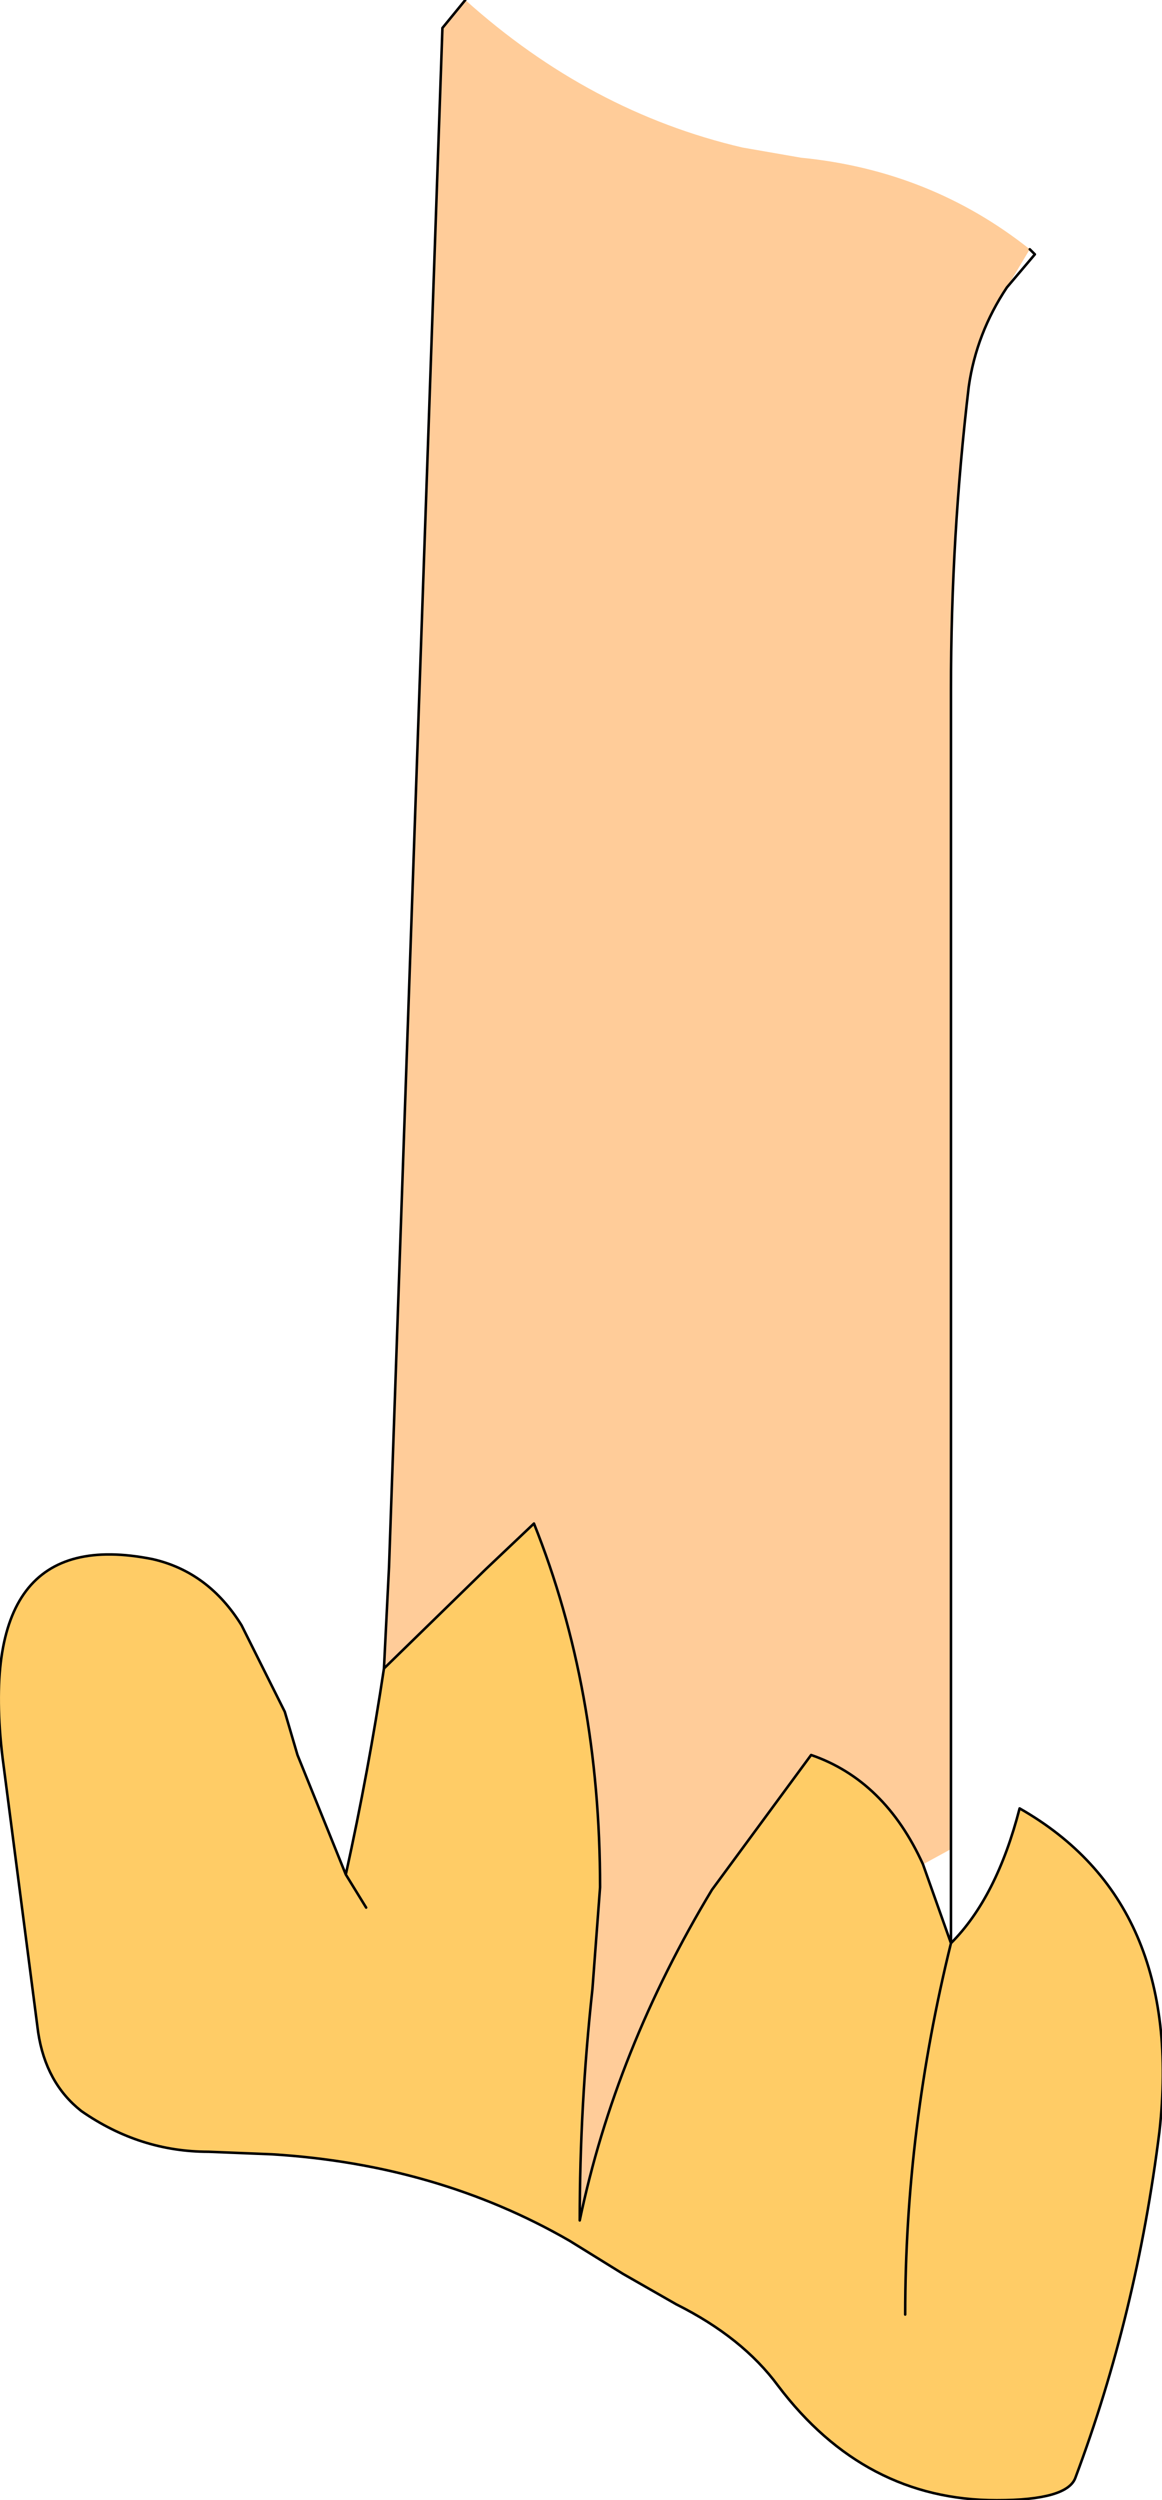 <?xml version="1.0" encoding="UTF-8" standalone="no"?>
<svg xmlns:xlink="http://www.w3.org/1999/xlink" height="49.15px" width="22.85px" xmlns="http://www.w3.org/2000/svg">
  <g transform="matrix(1.0, 0.0, 0.0, 1.0, 8.65, 39.1)">
    <path d="M10.05 -0.9 Q10.95 -1.8 11.4 -3.55 14.65 -1.7 14.15 2.8 13.7 6.4 12.5 9.6 12.35 10.05 10.95 10.05 8.35 10.05 6.65 7.8 5.95 6.85 4.65 6.2 L3.6 5.6 2.55 4.95 Q-0.05 3.45 -3.3 3.25 L-4.55 3.2 Q-5.9 3.2 -7.05 2.4 -7.75 1.85 -7.9 0.85 L-8.6 -4.55 Q-9.15 -9.15 -5.65 -8.45 -4.55 -8.2 -3.9 -7.15 L-3.05 -5.45 -2.8 -4.6 -1.85 -2.25 Q-1.4 -4.3 -1.1 -6.3 L0.9 -8.25 1.85 -9.15 Q3.15 -5.9 3.15 -2.0 L3.0 0.0 Q2.75 2.3 2.75 4.55 3.45 1.2 5.35 -1.95 L7.3 -4.6 Q8.75 -4.1 9.5 -2.45 L10.05 -0.9 Q9.15 2.75 9.15 6.4 9.15 2.75 10.05 -0.9 M-1.45 -1.6 L-1.85 -2.25 -1.45 -1.6" fill="#ffcc66" fill-rule="evenodd" stroke="none"/>
    <path d="M-1.1 -6.3 L-1.0 -8.3 0.05 -38.55 0.5 -39.1 Q2.95 -36.9 5.95 -36.2 L7.1 -36.0 Q9.65 -35.75 11.6 -34.2 L11.15 -33.45 Q10.55 -32.55 10.4 -31.5 10.05 -28.55 10.05 -25.55 L10.05 -3.55 10.05 -2.75 9.5 -2.45 Q8.75 -4.1 7.3 -4.6 L5.35 -1.95 Q3.45 1.2 2.75 4.55 2.75 2.3 3.0 0.0 L3.15 -2.0 Q3.15 -5.9 1.85 -9.15 L0.9 -8.25 -1.1 -6.3" fill="#ffcc99" fill-rule="evenodd" stroke="none"/>
    <path d="M-1.1 -6.3 L-1.0 -8.3 0.05 -38.55 0.5 -39.1 M11.6 -34.2 L11.7 -34.1 11.15 -33.45 Q10.55 -32.55 10.4 -31.5 10.05 -28.55 10.05 -25.55 L10.05 -3.55 10.05 -2.75 10.05 -0.9 Q10.95 -1.8 11.4 -3.55 14.65 -1.7 14.15 2.8 13.7 6.4 12.5 9.6 12.35 10.05 10.95 10.05 8.35 10.05 6.65 7.8 5.95 6.85 4.65 6.2 L3.6 5.6 2.55 4.95 Q-0.05 3.45 -3.3 3.25 L-4.55 3.2 Q-5.9 3.2 -7.05 2.4 -7.75 1.85 -7.9 0.85 L-8.6 -4.55 Q-9.15 -9.15 -5.65 -8.45 -4.55 -8.2 -3.9 -7.15 L-3.05 -5.45 -2.8 -4.6 -1.85 -2.25 Q-1.4 -4.3 -1.1 -6.3 L0.9 -8.25 1.85 -9.15 Q3.15 -5.9 3.15 -2.0 L3.0 0.0 Q2.75 2.3 2.75 4.55 3.45 1.2 5.35 -1.95 L7.3 -4.6 Q8.75 -4.1 9.5 -2.45 L10.05 -0.9 Q9.15 2.75 9.15 6.4 M-1.85 -2.25 L-1.45 -1.6" fill="none" stroke="#000000" stroke-linecap="round" stroke-linejoin="round" stroke-width="0.05"/>
  </g>
</svg>
